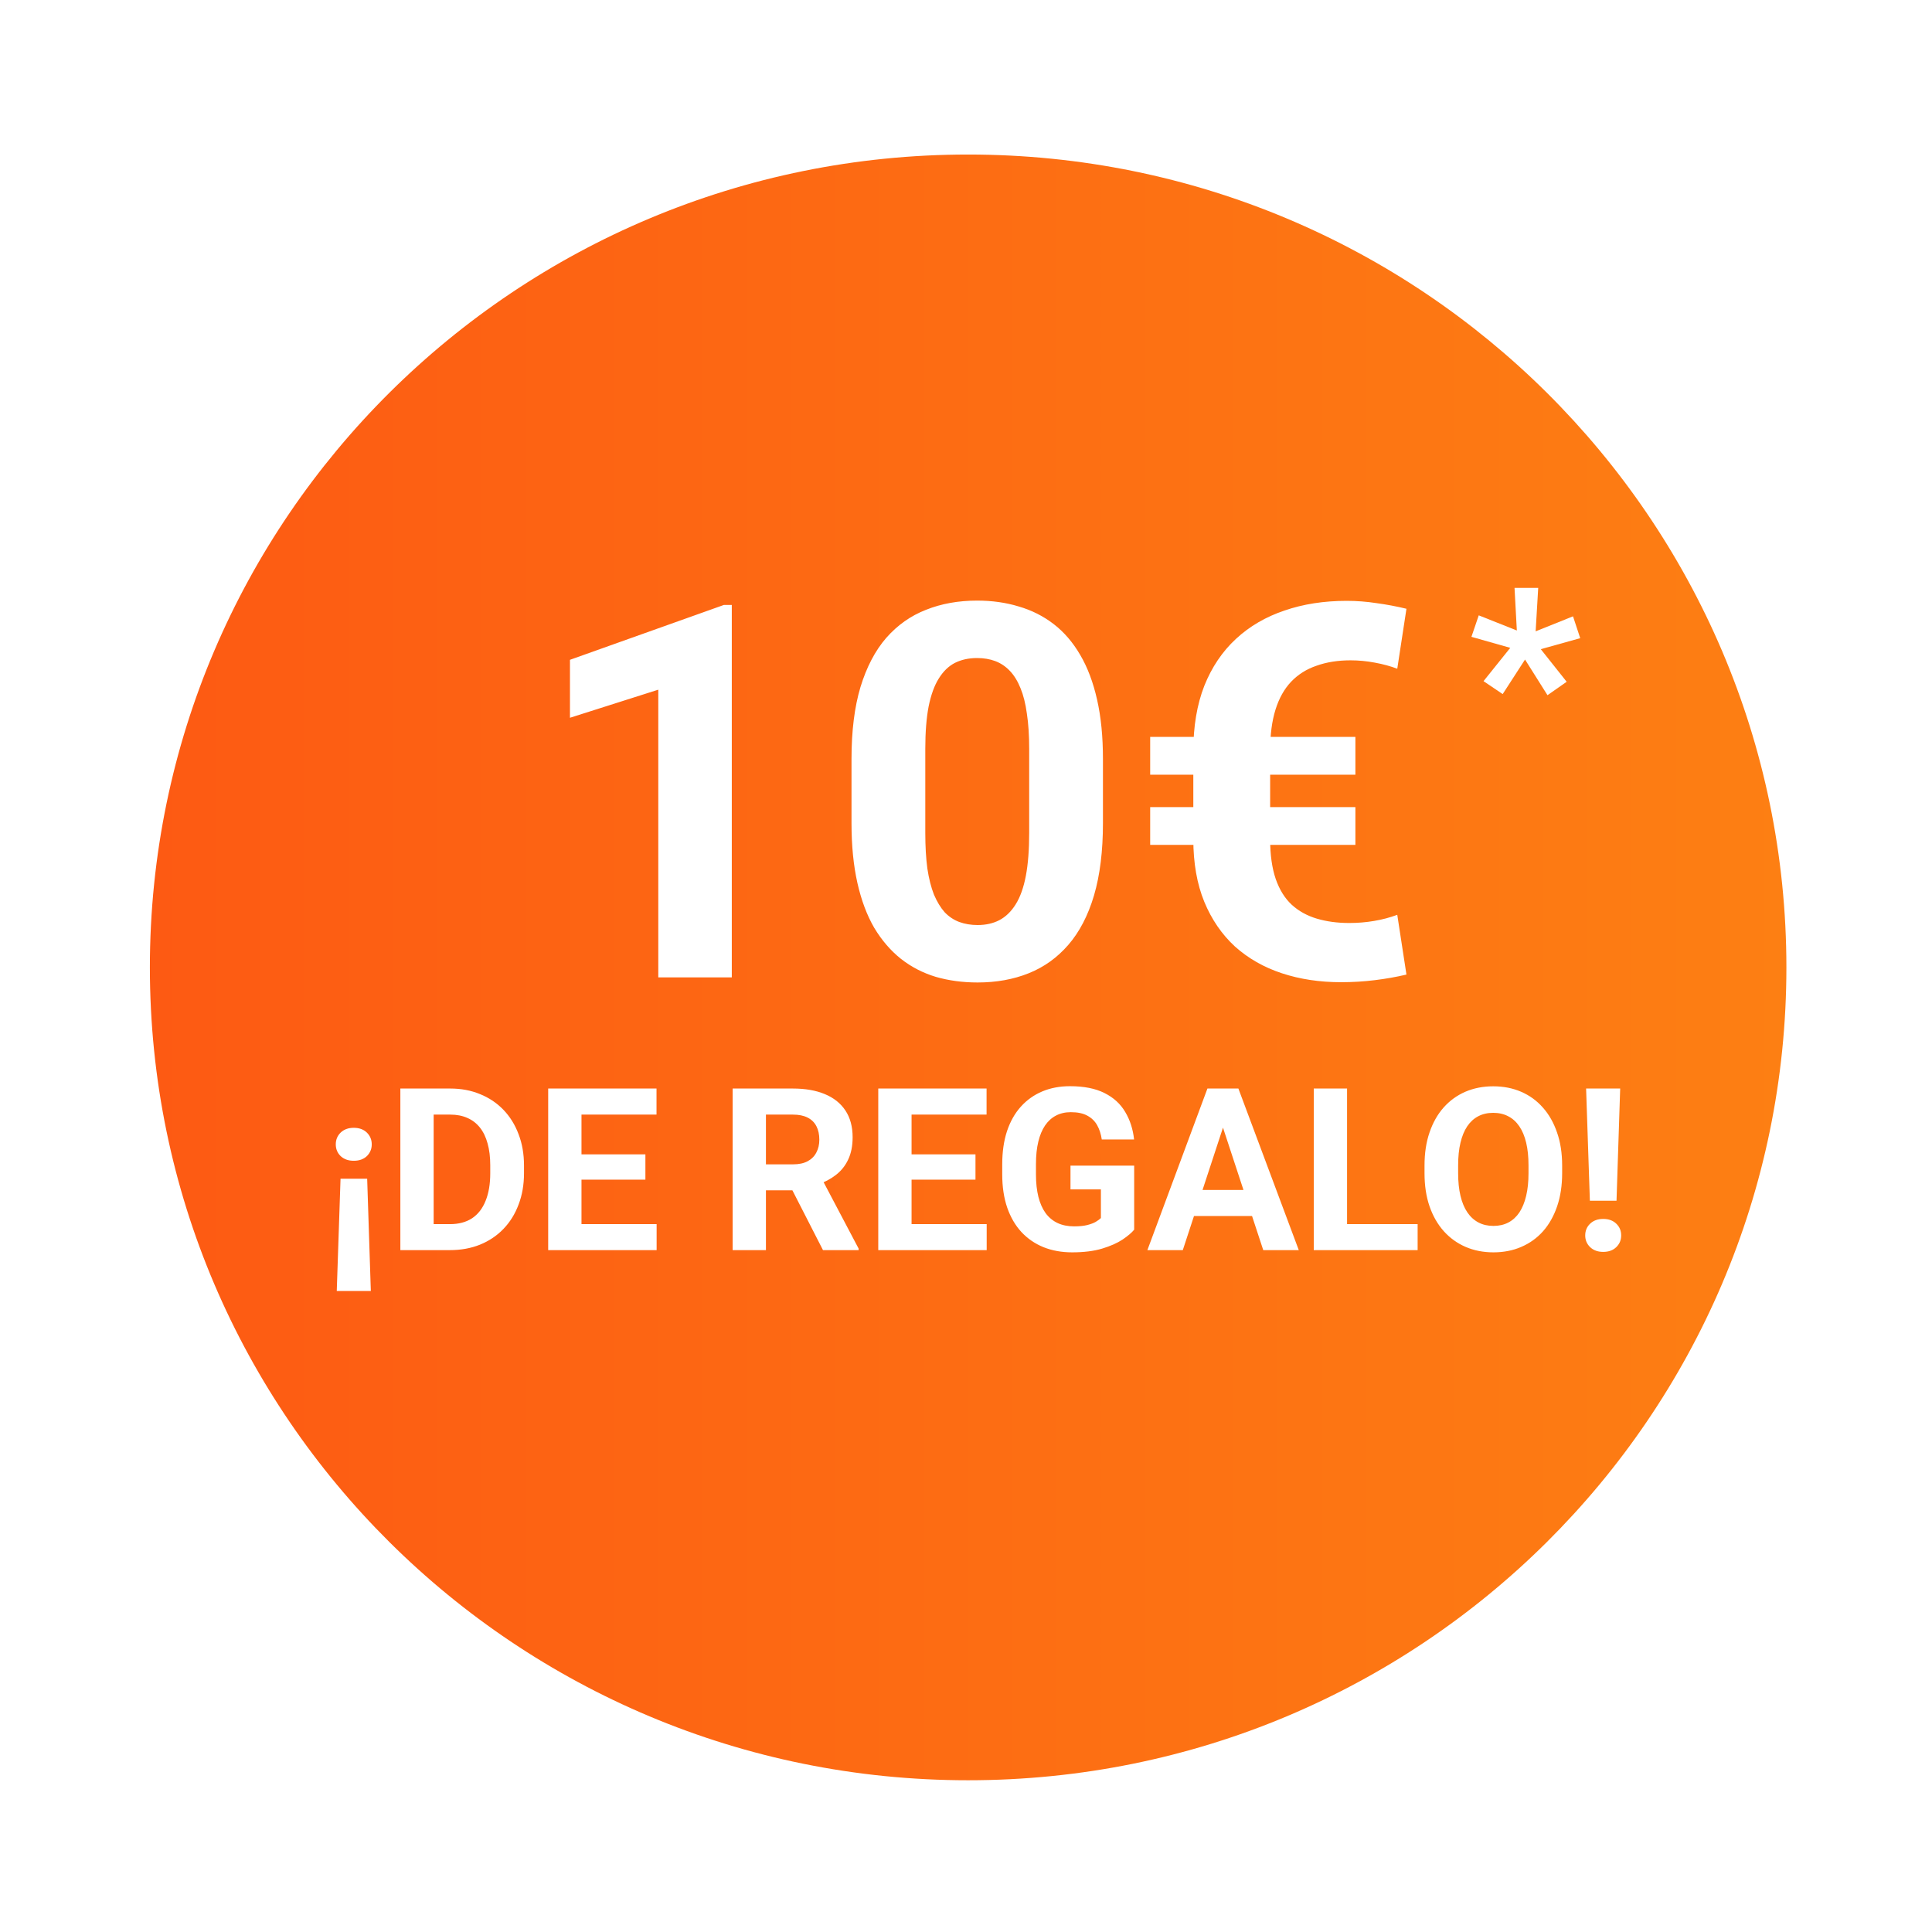 <svg width="85" height="85" viewBox="0 0 85 85" fill="none" xmlns="http://www.w3.org/2000/svg">
<g filter="url(#filter0_d_715_102)">
<path d="M42.594 75.324C62.476 75.324 78.594 59.313 78.594 39.562C78.594 19.81 62.476 3.799 42.594 3.799C22.712 3.799 6.594 19.81 6.594 39.562C6.594 59.313 22.712 75.324 42.594 75.324Z" fill="url(#paint0_linear_715_102)"/>
<path d="M32.196 23.615V40H28.962V27.343L25.076 28.579V26.029L31.848 23.615H32.196ZM48.525 30.387V33.217C48.525 34.445 48.394 35.504 48.132 36.395C47.87 37.279 47.492 38.005 46.998 38.574C46.511 39.135 45.931 39.551 45.257 39.82C44.584 40.09 43.835 40.225 43.011 40.225C42.352 40.225 41.738 40.142 41.169 39.977C40.6 39.805 40.088 39.54 39.631 39.18C39.182 38.821 38.792 38.368 38.463 37.821C38.141 37.267 37.894 36.608 37.722 35.845C37.55 35.081 37.463 34.205 37.463 33.217V30.387C37.463 29.159 37.594 28.107 37.856 27.231C38.126 26.348 38.504 25.625 38.991 25.064C39.485 24.502 40.069 24.09 40.743 23.828C41.416 23.559 42.165 23.424 42.989 23.424C43.648 23.424 44.258 23.51 44.819 23.682C45.388 23.847 45.901 24.105 46.358 24.457C46.815 24.809 47.204 25.262 47.526 25.816C47.848 26.363 48.095 27.018 48.267 27.781C48.439 28.537 48.525 29.406 48.525 30.387ZM45.28 33.644V29.949C45.28 29.357 45.246 28.841 45.179 28.399C45.119 27.957 45.025 27.583 44.898 27.276C44.771 26.961 44.613 26.707 44.426 26.512C44.239 26.317 44.026 26.175 43.786 26.085C43.547 25.996 43.281 25.951 42.989 25.951C42.622 25.951 42.296 26.022 42.012 26.164C41.735 26.306 41.499 26.535 41.304 26.849C41.109 27.156 40.96 27.568 40.855 28.084C40.758 28.594 40.709 29.215 40.709 29.949V33.644C40.709 34.235 40.739 34.755 40.799 35.205C40.866 35.654 40.964 36.039 41.091 36.361C41.226 36.676 41.383 36.934 41.562 37.136C41.75 37.331 41.963 37.473 42.203 37.563C42.45 37.653 42.719 37.698 43.011 37.698C43.371 37.698 43.689 37.627 43.966 37.484C44.25 37.335 44.49 37.102 44.685 36.788C44.887 36.466 45.036 36.047 45.134 35.53C45.231 35.014 45.28 34.385 45.28 33.644ZM59.363 37.608C59.737 37.608 60.1 37.578 60.452 37.518C60.812 37.458 61.152 37.368 61.474 37.248L61.878 39.877C61.437 39.981 60.972 40.064 60.486 40.123C59.999 40.183 59.505 40.213 59.003 40.213C58.06 40.213 57.192 40.082 56.398 39.82C55.604 39.558 54.916 39.165 54.331 38.641C53.755 38.109 53.306 37.454 52.984 36.676C52.662 35.89 52.501 34.972 52.501 33.924V30.05C52.501 28.957 52.662 27.998 52.984 27.175C53.313 26.351 53.778 25.662 54.377 25.108C54.975 24.554 55.687 24.139 56.51 23.862C57.334 23.577 58.247 23.435 59.251 23.435C59.692 23.435 60.13 23.469 60.565 23.536C61.006 23.596 61.444 23.678 61.878 23.783L61.474 26.422C61.182 26.31 60.853 26.22 60.486 26.153C60.127 26.085 59.771 26.052 59.419 26.052C58.865 26.052 58.367 26.13 57.925 26.288C57.484 26.437 57.109 26.673 56.802 26.995C56.503 27.31 56.274 27.718 56.117 28.219C55.96 28.721 55.881 29.324 55.881 30.027V33.924C55.881 34.613 55.964 35.197 56.128 35.676C56.293 36.148 56.529 36.526 56.836 36.81C57.143 37.088 57.51 37.29 57.937 37.417C58.363 37.544 58.839 37.608 59.363 37.608ZM59.632 29.421V31.083H50.603V29.421H59.632ZM59.632 32.509V34.171H50.603V32.509H59.632ZM14.816 53.797L14.982 48.86H16.154L16.315 53.797H14.816ZM16.355 47.347C16.355 47.552 16.283 47.724 16.14 47.864C15.996 48.001 15.804 48.069 15.563 48.069C15.326 48.069 15.134 48.001 14.987 47.864C14.844 47.724 14.773 47.552 14.773 47.347C14.773 47.142 14.844 46.969 14.987 46.829C15.134 46.689 15.326 46.619 15.563 46.619C15.804 46.619 15.996 46.689 16.14 46.829C16.283 46.969 16.355 47.142 16.355 47.347ZM19.797 52H18.249L18.259 50.857H19.797C20.181 50.857 20.505 50.771 20.769 50.599C21.032 50.423 21.231 50.167 21.364 49.832C21.501 49.497 21.569 49.092 21.569 48.616V48.27C21.569 47.905 21.53 47.584 21.452 47.308C21.377 47.031 21.265 46.798 21.115 46.609C20.965 46.421 20.782 46.279 20.564 46.185C20.345 46.087 20.095 46.038 19.811 46.038H18.22V44.891H19.811C20.287 44.891 20.721 44.972 21.115 45.135C21.512 45.294 21.856 45.524 22.145 45.823C22.435 46.123 22.658 46.481 22.814 46.898C22.974 47.311 23.054 47.772 23.054 48.279V48.616C23.054 49.121 22.974 49.581 22.814 49.998C22.658 50.415 22.435 50.773 22.145 51.072C21.859 51.368 21.516 51.598 21.115 51.761C20.718 51.92 20.279 52 19.797 52ZM19.079 44.891V52H17.614V44.891H19.079ZM28.889 50.857V52H25.105V50.857H28.889ZM25.583 44.891V52H24.118V44.891H25.583ZM28.395 47.786V48.899H25.105V47.786H28.395ZM28.884 44.891V46.038H25.105V44.891H28.884ZM32.233 44.891H34.885C35.428 44.891 35.895 44.972 36.286 45.135C36.68 45.297 36.983 45.538 37.194 45.857C37.406 46.176 37.512 46.569 37.512 47.034C37.512 47.415 37.447 47.742 37.316 48.016C37.19 48.286 37.009 48.512 36.774 48.694C36.543 48.873 36.272 49.017 35.959 49.124L35.495 49.368H33.19L33.181 48.226H34.895C35.152 48.226 35.365 48.18 35.534 48.089C35.703 47.998 35.83 47.871 35.915 47.708C36.003 47.545 36.047 47.356 36.047 47.142C36.047 46.914 36.005 46.717 35.92 46.551C35.835 46.385 35.707 46.258 35.534 46.17C35.362 46.082 35.145 46.038 34.885 46.038H33.698V52H32.233V44.891ZM36.208 52L34.587 48.831L36.135 48.821L37.775 51.932V52H36.208ZM43.41 50.857V52H39.626V50.857H43.41ZM40.105 44.891V52H38.64V44.891H40.105ZM42.917 47.786V48.899H39.626V47.786H42.917ZM43.405 44.891V46.038H39.626V44.891H43.405ZM49.899 48.284V51.102C49.789 51.235 49.618 51.38 49.387 51.536C49.156 51.689 48.858 51.821 48.493 51.932C48.129 52.042 47.688 52.098 47.17 52.098C46.711 52.098 46.293 52.023 45.915 51.873C45.537 51.72 45.212 51.497 44.938 51.204C44.668 50.911 44.46 50.553 44.313 50.13C44.167 49.703 44.094 49.217 44.094 48.67V48.226C44.094 47.679 44.164 47.192 44.304 46.766C44.447 46.339 44.65 45.98 44.914 45.687C45.178 45.394 45.492 45.171 45.856 45.018C46.221 44.865 46.626 44.788 47.072 44.788C47.691 44.788 48.199 44.889 48.596 45.091C48.993 45.289 49.296 45.566 49.504 45.921C49.715 46.273 49.846 46.676 49.895 47.132H48.474C48.438 46.891 48.37 46.681 48.269 46.502C48.168 46.323 48.023 46.183 47.834 46.082C47.648 45.981 47.408 45.931 47.111 45.931C46.867 45.931 46.649 45.981 46.457 46.082C46.268 46.18 46.109 46.325 45.978 46.517C45.848 46.709 45.749 46.946 45.681 47.23C45.612 47.513 45.578 47.842 45.578 48.216V48.67C45.578 49.041 45.614 49.37 45.685 49.656C45.757 49.94 45.863 50.179 46.003 50.374C46.146 50.566 46.322 50.711 46.53 50.809C46.739 50.906 46.981 50.955 47.258 50.955C47.489 50.955 47.681 50.935 47.834 50.897C47.99 50.857 48.116 50.81 48.21 50.755C48.308 50.696 48.383 50.641 48.435 50.589V49.329H47.097V48.284H49.899ZM53.972 46.106L52.038 52H50.48L53.122 44.891H54.113L53.972 46.106ZM55.578 52L53.64 46.106L53.483 44.891H54.484L57.141 52H55.578ZM55.49 49.353V50.501H51.735V49.353H55.49ZM62.37 50.857V52H58.791V50.857H62.37ZM59.265 44.891V52H57.8V44.891H59.265ZM68.728 48.279V48.616C68.728 49.157 68.654 49.642 68.508 50.071C68.361 50.501 68.155 50.867 67.888 51.17C67.621 51.469 67.302 51.699 66.931 51.858C66.563 52.018 66.154 52.098 65.705 52.098C65.259 52.098 64.851 52.018 64.48 51.858C64.112 51.699 63.793 51.469 63.523 51.17C63.252 50.867 63.042 50.501 62.893 50.071C62.746 49.642 62.673 49.157 62.673 48.616V48.279C62.673 47.736 62.746 47.251 62.893 46.824C63.039 46.395 63.246 46.028 63.513 45.726C63.783 45.423 64.102 45.192 64.47 45.032C64.841 44.873 65.249 44.793 65.695 44.793C66.144 44.793 66.553 44.873 66.921 45.032C67.292 45.192 67.611 45.423 67.878 45.726C68.148 46.028 68.356 46.395 68.503 46.824C68.653 47.251 68.728 47.736 68.728 48.279ZM67.248 48.616V48.27C67.248 47.892 67.214 47.56 67.145 47.273C67.077 46.987 66.976 46.746 66.843 46.551C66.709 46.355 66.546 46.209 66.355 46.111C66.162 46.01 65.943 45.96 65.695 45.96C65.448 45.96 65.228 46.01 65.036 46.111C64.847 46.209 64.686 46.355 64.553 46.551C64.422 46.746 64.323 46.987 64.255 47.273C64.186 47.56 64.152 47.892 64.152 48.27V48.616C64.152 48.991 64.186 49.323 64.255 49.612C64.323 49.899 64.424 50.141 64.558 50.34C64.691 50.535 64.854 50.683 65.046 50.784C65.238 50.885 65.458 50.935 65.705 50.935C65.953 50.935 66.172 50.885 66.364 50.784C66.556 50.683 66.717 50.535 66.848 50.34C66.978 50.141 67.077 49.899 67.145 49.612C67.214 49.323 67.248 48.991 67.248 48.616ZM71.281 44.891L71.12 49.827H69.948L69.782 44.891H71.281ZM69.743 51.355C69.743 51.147 69.815 50.975 69.958 50.838C70.105 50.698 70.296 50.628 70.534 50.628C70.775 50.628 70.967 50.698 71.11 50.838C71.254 50.975 71.325 51.147 71.325 51.355C71.325 51.557 71.254 51.728 71.11 51.868C70.967 52.008 70.775 52.078 70.534 52.078C70.296 52.078 70.105 52.008 69.958 51.868C69.815 51.728 69.743 51.557 69.743 51.355Z" fill="white"/>
<path d="M65.269 26.968L66.445 25.502L64.737 25.018L65.059 24.073L66.735 24.739L66.633 22.864H67.675L67.562 24.776L69.206 24.116L69.523 25.077L67.788 25.561L68.927 26.995L68.083 27.586L67.095 26.017L66.112 27.537L65.269 26.968Z" fill="white"/>
</g>
<defs>
<filter id="filter0_d_715_102" x="0.594" y="0.799" width="84" height="83.526" filterUnits="userSpaceOnUse" color-interpolation-filters="sRGB">
<feFlood flood-opacity="0" result="BackgroundImageFix"/>
<feColorMatrix in="SourceAlpha" type="matrix" values="0 0 0 0 0 0 0 0 0 0 0 0 0 0 0 0 0 0 127 0" result="hardAlpha"/>
<feOffset dy="3"/>
<feGaussianBlur stdDeviation="3"/>
<feColorMatrix type="matrix" values="0 0 0 0 0 0 0 0 0 0 0 0 0 0 0 0 0 0 0.161 0"/>
<feBlend mode="normal" in2="BackgroundImageFix" result="effect1_dropShadow_715_102"/>
<feBlend mode="normal" in="SourceGraphic" in2="effect1_dropShadow_715_102" result="shape"/>
</filter>
<linearGradient id="paint0_linear_715_102" x1="6.594" y1="39.562" x2="78.594" y2="39.562" gradientUnits="userSpaceOnUse">
<stop stop-color="#FD5A13"/>
<stop offset="1" stop-color="#FD7F13"/>
</linearGradient>
</defs>
</svg>
